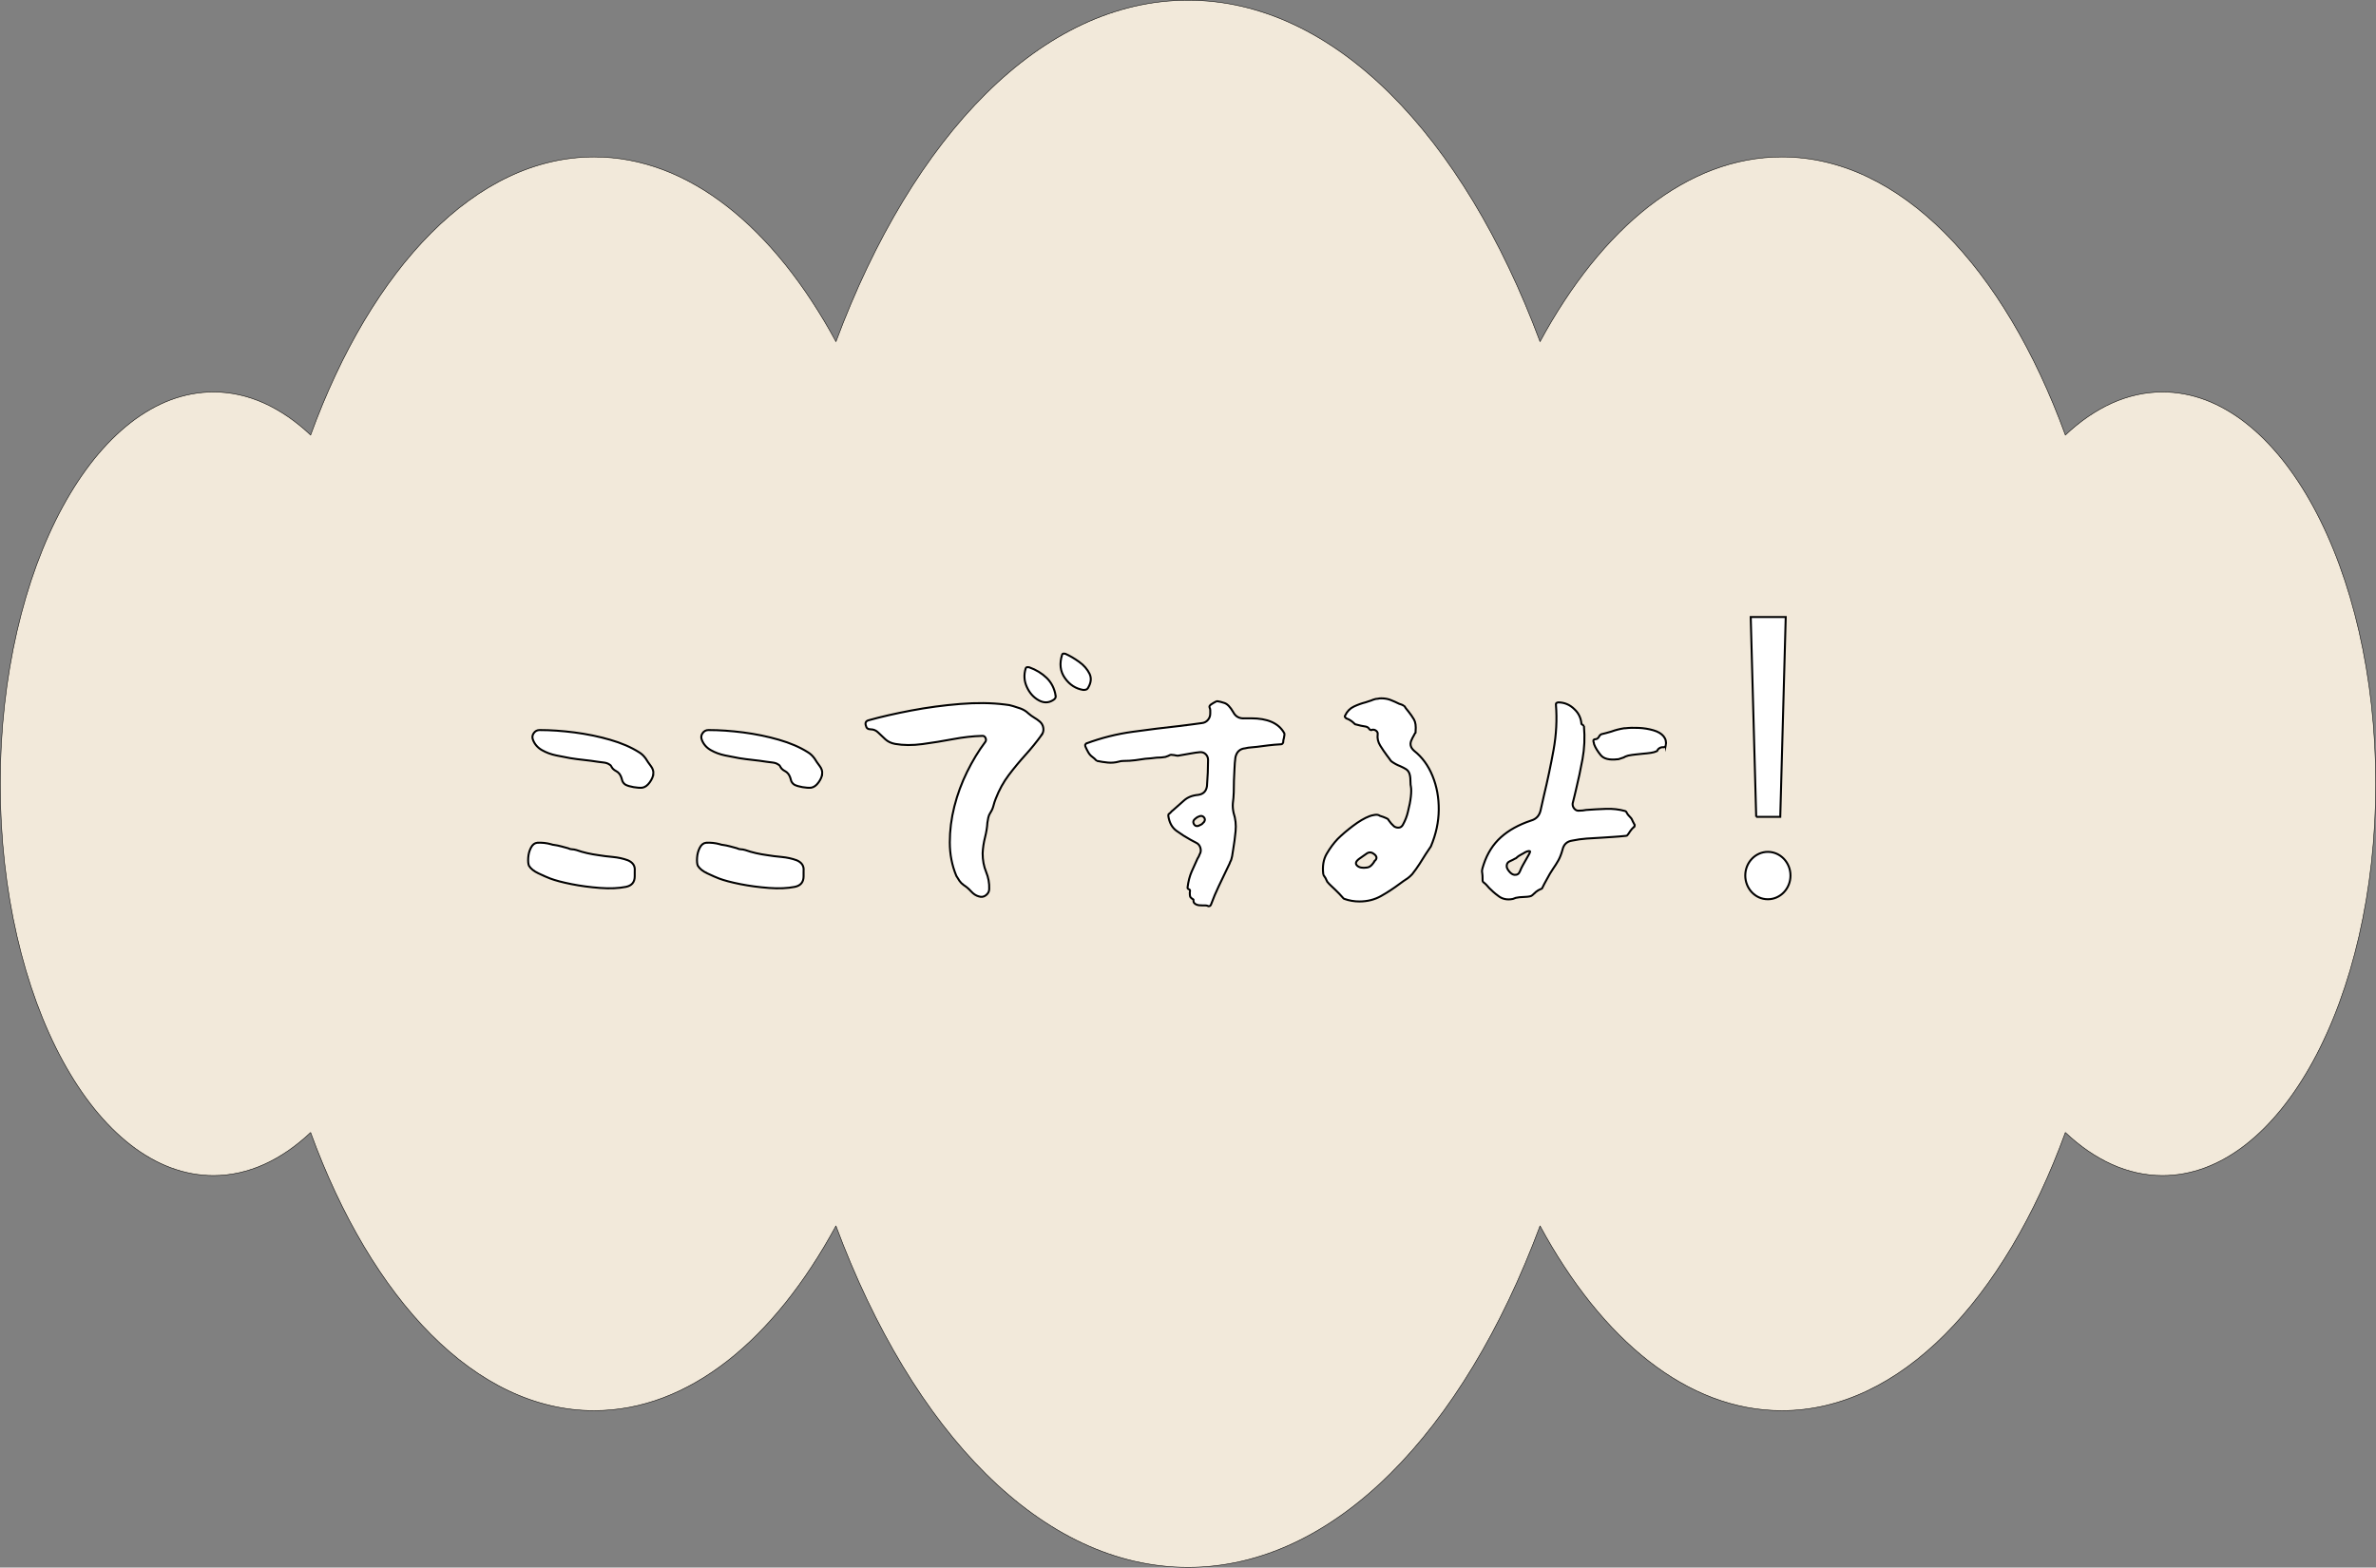 <?xml version="1.0" encoding="UTF-8"?><svg id="_レイヤー_2" xmlns="http://www.w3.org/2000/svg" viewBox="0 0 1193.97 787.81"><rect x="0" y="0" width="1193.97" height="787.81" fill="#808080" stroke="none"/><defs><style>.cls-1{fill:#fff;stroke-miterlimit:10;}.cls-1,.cls-2{stroke:#000;}.cls-2{fill:#f2e9da;stroke-linecap:round;stroke-linejoin:round;stroke-width:.25px;}</style></defs><g id="_レイヤー_2-2"><g id="Layer_1"><path class="cls-2" d="M1086.69,197.01c-17.59,0-34.17,7.84-48.82,21.64-30.76-84.28-83.08-139.77-142.46-139.77-47.49,0-90.47,35.5-121.52,92.83C735.28,68.12,670.47.12,596.99.12s-138.31,68-176.91,171.59c-31.05-57.33-74.02-92.83-121.52-92.83-59.38,0-111.7,55.49-142.46,139.77-14.65-13.8-31.23-21.64-48.82-21.64C48.11,197.01.12,285.17.12,393.9s47.97,196.89,107.15,196.89c17.59,0,34.17-7.84,48.82-21.64,30.77,84.28,83.08,139.77,142.46,139.77,47.49,0,90.47-35.5,121.52-92.83,38.6,103.59,103.43,171.59,176.91,171.59s138.31-68,176.91-171.59c31.05,57.33,74.02,92.83,121.52,92.83,59.38,0,111.7-55.49,142.46-139.77,14.65,13.8,31.23,21.64,48.82,21.64,59.17,0,107.15-88.15,107.15-196.89s-47.97-196.89-107.15-196.89h0Z"/></g><path class="cls-1" d="M318.96,437.64v2.75c0,2.93-1.47,4.7-4.4,5.31-3.67.73-8,.92-13.01.55-5.01-.37-9.8-1.01-14.39-1.92-4.58-.92-8.16-1.86-10.72-2.84-1.59-.61-3.54-1.47-5.86-2.57-2.32-1.1-3.91-2.38-4.77-3.85-.37-.85-.49-2.2-.37-4.03.12-1.83.58-3.51,1.38-5.04.79-1.53,1.86-2.35,3.21-2.47,2.32-.12,4.58.12,6.78.73.73.25,1.28.37,1.65.37.98.12,2.17.37,3.57.73,1.4.37,2.53.67,3.39.92.73.37,1.4.55,2.02.55s1.34.12,2.2.37c1.71.61,3.51,1.13,5.41,1.56,1.89.43,3.76.76,5.59,1.01,2.2.37,4.64.67,7.33.92,2.69.25,5.19.8,7.51,1.65,2.57,1.1,3.73,2.87,3.48,5.31ZM328.31,388.89c-.12,1.35-.73,2.78-1.83,4.31-1.1,1.53-2.32,2.41-3.67,2.66-1.22.12-2.69.03-4.4-.27-1.71-.3-3.06-.7-4.03-1.19-.98-.61-1.59-1.47-1.83-2.57-.25-1.1-.67-2.08-1.28-2.93-.49-.61-1.04-1.07-1.65-1.37-.61-.3-1.16-.7-1.65-1.19-.49-.61-.76-1.04-.82-1.28-.06-.24-.4-.55-1.01-.92-.73-.49-1.65-.79-2.75-.92-1.1-.12-2.08-.24-2.93-.37-2.32-.37-4.64-.67-6.96-.92-2.32-.24-4.65-.55-6.96-.92-2.08-.37-4.43-.82-7.06-1.37-2.63-.55-5.01-1.43-7.15-2.66-2.14-1.22-3.64-2.93-4.49-5.13-.49-1.22-.37-2.35.37-3.39.73-1.04,1.71-1.56,2.93-1.56,5.5,0,11.33.4,17.5,1.19,6.17.8,12.12,2.02,17.87,3.67,5.74,1.65,10.63,3.76,14.66,6.32,1.22.73,2.32,1.77,3.3,3.12.73,1.22,1.59,2.47,2.57,3.76.98,1.28,1.4,2.6,1.28,3.94Z"/><path class="cls-1" d="M403.81,437.64v2.75c0,2.93-1.47,4.7-4.4,5.31-3.67.73-8,.92-13.01.55-5.01-.37-9.8-1.01-14.39-1.92-4.58-.92-8.16-1.86-10.72-2.84-1.59-.61-3.54-1.47-5.86-2.57-2.32-1.1-3.91-2.38-4.77-3.85-.37-.85-.49-2.2-.37-4.03.12-1.83.58-3.51,1.38-5.04.79-1.53,1.86-2.35,3.21-2.47,2.32-.12,4.58.12,6.78.73.73.25,1.28.37,1.65.37.98.12,2.17.37,3.57.73,1.4.37,2.53.67,3.39.92.73.37,1.4.55,2.02.55s1.34.12,2.2.37c1.71.61,3.51,1.13,5.41,1.56,1.89.43,3.76.76,5.59,1.01,2.2.37,4.64.67,7.33.92,2.69.25,5.19.8,7.51,1.65,2.57,1.1,3.73,2.87,3.48,5.31ZM413.16,388.89c-.12,1.35-.73,2.78-1.83,4.31-1.1,1.53-2.32,2.41-3.67,2.66-1.22.12-2.69.03-4.4-.27-1.71-.3-3.06-.7-4.03-1.19-.98-.61-1.59-1.47-1.83-2.57-.25-1.1-.67-2.08-1.28-2.93-.49-.61-1.04-1.07-1.65-1.37-.61-.3-1.16-.7-1.65-1.19-.49-.61-.76-1.04-.82-1.28-.06-.24-.4-.55-1.01-.92-.73-.49-1.65-.79-2.75-.92-1.1-.12-2.08-.24-2.93-.37-2.32-.37-4.64-.67-6.96-.92-2.32-.24-4.65-.55-6.96-.92-2.08-.37-4.43-.82-7.06-1.37-2.63-.55-5.01-1.43-7.15-2.66-2.14-1.22-3.64-2.93-4.49-5.13-.49-1.22-.37-2.35.37-3.39.73-1.04,1.71-1.56,2.93-1.56,5.5,0,11.33.4,17.5,1.19,6.17.8,12.12,2.02,17.87,3.67,5.74,1.65,10.63,3.76,14.66,6.32,1.22.73,2.32,1.77,3.3,3.12.73,1.22,1.59,2.47,2.57,3.76.98,1.28,1.4,2.6,1.28,3.94Z"/><path class="cls-1" d="M523.49,369.28c-2.57,3.55-5.32,6.94-8.25,10.17-2.93,3.24-5.71,6.6-8.34,10.08-2.63,3.48-4.8,7.42-6.51,11.82-.49,1.22-.89,2.45-1.19,3.67-.31,1.22-.83,2.38-1.56,3.48-.49.73-.82,1.53-1.01,2.38-.18.86-.34,1.71-.46,2.57-.12,2.32-.52,4.8-1.19,7.42-.67,2.63-1.07,5.29-1.19,7.97,0,3.42.58,6.54,1.74,9.35,1.16,2.81,1.68,5.68,1.56,8.61,0,1.22-.55,2.26-1.65,3.12-1.1.85-2.32,1.04-3.67.55-1.35-.37-2.6-1.19-3.76-2.47-1.16-1.28-2.41-2.35-3.76-3.21-.86-.61-1.56-1.31-2.11-2.11-.55-.79-1.07-1.62-1.56-2.47-2.2-5.25-3.3-10.87-3.3-16.86s.76-12,2.29-18.05c1.53-6.05,3.67-11.85,6.41-17.41,2.75-5.56,5.77-10.54,9.07-14.94.49-.61.55-1.31.18-2.11-.37-.79-.98-1.13-1.83-1.01-4.52.12-9.38.67-14.57,1.65-5.19.98-10.29,1.8-15.3,2.47-5.01.67-9.59.64-13.75-.09-1.96-.37-3.57-1.13-4.86-2.29-1.28-1.16-2.47-2.29-3.57-3.39s-2.38-1.65-3.85-1.65c-1.35,0-2.14-.61-2.38-1.83-.49-1.47,0-2.38,1.47-2.75,6.11-1.71,13.2-3.33,21.26-4.86,8.06-1.53,16.25-2.63,24.56-3.3,8.31-.67,15.82-.58,22.54.27,1.59.12,2.99.4,4.21.82,1.22.43,2.44.82,3.67,1.19,1.59.61,2.87,1.41,3.85,2.38.98.86,1.98,1.59,3.02,2.2,1.04.61,1.99,1.28,2.84,2.02.98.86,1.56,1.92,1.74,3.21.18,1.28-.09,2.41-.82,3.39ZM530.45,349.49c.24.98-.18,1.77-1.28,2.38-2.32,1.47-4.76,1.47-7.33,0-2.57-1.47-4.52-3.69-5.87-6.69-1.35-2.99-1.53-6.08-.55-9.25.12-.61.73-.79,1.83-.55,3.42,1.22,6.32,3,8.71,5.31,2.38,2.32,3.88,5.25,4.49,8.8ZM546.58,346.01c-.37.49-1.1.73-2.2.73-3.79-.61-6.87-2.59-9.25-5.96-2.38-3.36-2.84-7.3-1.38-11.82.12-.49.67-.61,1.65-.37,2.2.98,4.49,2.32,6.87,4.03,2.38,1.71,4.12,3.7,5.22,5.96,1.1,2.26.79,4.74-.92,7.42Z"/><path class="cls-1" d="M645.18,368.18c.24.25.33.61.27,1.1-.06.49-.15,1.04-.27,1.65-.25.73-.37,1.47-.37,2.2-.25.61-.61.92-1.1.92-2.32.12-4.46.31-6.41.55-1.96.25-3.85.49-5.68.73-.86.12-1.8.21-2.84.27-1.04.06-2.05.21-3.02.46-2.69.25-4.34,1.77-4.95,4.58-.25,1.83-.4,3.73-.46,5.68-.06,1.96-.16,3.97-.28,6.05,0,1.96-.03,3.88-.09,5.77-.06,1.9-.21,3.76-.46,5.59-.12,1.47,0,3.06.37,4.77.98,2.93,1.31,6.02,1.01,9.25-.31,3.24-.71,6.26-1.19,9.07-.12.61-.21,1.19-.28,1.74-.06.55-.15,1.13-.27,1.74-.12.49-.25.98-.37,1.47-.12.49-.31.92-.55,1.28-.25.73-.55,1.44-.92,2.11-.37.67-.67,1.31-.92,1.92-1.35,2.81-2.69,5.62-4.03,8.43-1.35,2.81-2.63,5.86-3.85,9.16-.25.49-.55.73-.92.73h-.37c-.49-.25-.98-.37-1.47-.37h-1.47c-.61,0-1.22-.03-1.83-.09-.61-.06-1.22-.27-1.83-.64-.49-.37-.76-.73-.82-1.1-.06-.37-.09-.61-.09-.73v-.37c-.25-.25-.43-.37-.55-.37-.12-.12-.28-.25-.46-.37-.18-.12-.4-.37-.64-.73-.12-.37-.18-1.04-.18-2.02.12-.73.15-1.16.09-1.28-.06-.12-.21-.24-.46-.37-.61-.24-.86-.61-.73-1.1.37-2.93,1.04-5.53,2.02-7.79.98-2.26,1.95-4.43,2.93-6.51.24-.37.46-.73.64-1.1.18-.37.33-.73.46-1.1.61-.98.73-2.08.37-3.3-.37-1.22-1.1-2.08-2.2-2.57-.49-.24-.95-.49-1.38-.73-.43-.24-.89-.49-1.37-.73-2.45-1.34-4.8-2.84-7.06-4.49-2.26-1.65-3.64-4.18-4.12-7.61,0-.49.12-.79.37-.92.37-.24.7-.55,1.01-.92.3-.37.64-.67,1.01-.92,1.83-1.59,3.67-3.21,5.5-4.86,1.83-1.65,4.22-2.59,7.15-2.84,2.57-.37,4.03-1.83,4.4-4.4.37-4.64.55-9.04.55-13.2,0-1.1-.4-2.04-1.19-2.84-.8-.79-1.8-1.13-3.02-1.01-1.35.12-2.84.34-4.49.64-1.65.31-3.57.64-5.77,1.01-.37.12-.76.15-1.19.09-.43-.06-.89-.15-1.38-.27-.25,0-.52-.03-.82-.09-.31-.06-.58-.09-.83-.09-.12,0-.31.06-.55.18-.25.12-.49.25-.73.37-.25.12-.73.31-1.47.55-.73.12-1.44.21-2.11.27-.67.06-1.44.09-2.29.09-1.83.25-3.73.43-5.68.55-1.47.25-3.15.49-5.04.73-1.9.25-3.88.37-5.96.37-.49,0-.92.03-1.28.09-.37.06-.73.15-1.1.27-1.83.49-3.67.64-5.5.46-1.83-.18-3.61-.46-5.32-.82-.12-.12-.21-.18-.27-.18-.06,0-.16-.06-.28-.18-.25-.24-.52-.52-.82-.82-.31-.3-.64-.58-1.01-.82-.86-.61-1.56-1.4-2.11-2.38-.55-.98-1.01-1.89-1.37-2.75-.12-.24-.18-.55-.18-.92.12-.24.3-.49.55-.73,7.57-2.81,15.33-4.77,23.28-5.86,7.94-1.1,15.82-2.08,23.64-2.93,2.08-.24,4-.49,5.77-.73,1.77-.24,3.57-.49,5.41-.73,1.22-.12,2.23-.64,3.02-1.56.79-.92,1.19-1.98,1.19-3.21v-1.65c0-.49-.12-.98-.37-1.47-.12-.37-.06-.67.18-.92.12-.24.7-.67,1.74-1.28,1.04-.61,1.68-.92,1.92-.92.98.12,2.2.43,3.67.92,1.47.49,2.93,2.02,4.4,4.58,1.22,2.32,3.18,3.36,5.86,3.12h3.12c8.18,0,13.68,2.38,16.49,7.15ZM605.04,413.08c.61-.85.58-1.65-.09-2.38-.67-.73-1.5-.85-2.47-.37-.37.12-.73.31-1.1.55-.37.25-.67.49-.92.73-.86.73-1.04,1.56-.55,2.47.49.92,1.22,1.25,2.2,1.01.49-.24.94-.46,1.37-.64.43-.18.76-.46,1.01-.82.12-.12.21-.21.28-.27.06-.06.15-.15.27-.27Z"/><path class="cls-1" d="M719.04,425.36l-2.57,3.85c-.98,1.59-2.02,3.24-3.12,4.95-1.1,1.71-2.32,3.42-3.67,5.13-.37.37-.73.73-1.1,1.1-.37.37-.73.67-1.1.92-.73.49-1.47.98-2.2,1.47-.73.49-1.41.98-2.02,1.47-2.93,2.2-6.02,4.22-9.25,6.05-3.24,1.83-6.87,2.75-10.91,2.75-2.57,0-5.07-.43-7.51-1.28-.12,0-.31-.12-.55-.37-.61-.73-1.25-1.44-1.92-2.11-.67-.67-1.37-1.37-2.11-2.11-.61-.61-1.28-1.25-2.02-1.92-.73-.67-1.41-1.37-2.02-2.11,0-.12-.06-.24-.18-.37-.37-.98-.92-1.95-1.65-2.93,0-.12-.03-.21-.09-.27-.06-.06-.09-.15-.09-.27-.49-4.03.09-7.45,1.74-10.26,1.65-2.81,3.45-5.25,5.41-7.33,2.08-2.08,4.64-4.28,7.7-6.6,3.05-2.32,5.87-3.97,8.43-4.95.61-.24,1.47-.46,2.57-.64,1.1-.18,1.95-.03,2.57.46.24.12.52.21.82.27.3.06.58.15.83.27.61.25,1.13.46,1.56.64.43.18.76.4,1.01.64.12.12.18.25.18.37.85,1.22,1.77,2.26,2.75,3.12.73.49,1.53.7,2.38.64.85-.06,1.53-.52,2.02-1.37,1.22-2.2,2.08-4.4,2.57-6.6.73-2.81,1.22-5.34,1.47-7.61.24-2.26.24-4,0-5.22-.12-.37-.18-.98-.18-1.83,0-.73-.03-1.5-.09-2.29-.06-.79-.21-1.56-.46-2.29-.37-.98-.95-1.71-1.74-2.2-.8-.49-1.74-.98-2.84-1.47-1.59-.61-3.05-1.4-4.4-2.38l-.37-.37c-.25-.37-.55-.79-.92-1.28-.37-.49-.73-.98-1.1-1.47-1.1-1.47-2.2-3.08-3.3-4.86-1.1-1.77-1.53-3.63-1.28-5.59.12-.73-.12-1.34-.73-1.83-.61-.49-1.28-.67-2.02-.55-.12.12-.25.18-.37.18-.49,0-.86-.18-1.1-.55-.37-.61-.92-1.01-1.65-1.19-.73-.18-1.59-.33-2.57-.46-.49-.12-.98-.24-1.47-.37-.49-.12-.98-.24-1.47-.37l-.37-.37c-1.22-1.22-2.57-2.08-4.03-2.57-.12-.12-.21-.21-.27-.27-.06-.06-.16-.15-.28-.27-.25-.24-.25-.55,0-.92.98-2.08,2.44-3.57,4.4-4.49,1.95-.92,3.91-1.62,5.87-2.11.61-.24,1.25-.46,1.92-.64.67-.18,1.25-.4,1.74-.64.98-.37,1.83-.55,2.57-.55.37-.12.92-.18,1.65-.18,1.71,0,3.27.27,4.67.82,1.4.55,2.84,1.19,4.31,1.92.37.12.73.25,1.1.37.37.12.73.31,1.1.55.12.12.21.18.28.18.06,0,.15.06.27.18.24.49.55.95.92,1.37.37.43.73.89,1.1,1.37.98,1.22,1.86,2.51,2.66,3.85.79,1.35,1.07,3.36.82,6.05v.55c-.25.25-.46.58-.64,1.01-.18.43-.4.82-.64,1.19-.12.12-.21.27-.28.46-.06.18-.15.4-.27.64-1.22,2.2-.86,4.15,1.1,5.86,4.03,3.18,7.12,7.39,9.25,12.65,2.14,5.25,3.18,10.94,3.12,17.04-.06,6.11-1.37,12.22-3.94,18.33ZM690.81,432.69c1.22-1.1,1.19-2.2-.09-3.3-1.28-1.1-2.54-1.28-3.76-.55l-3.67,2.57c-1.96,1.35-2.41,2.54-1.37,3.57,1.04,1.04,2.72,1.37,5.04,1.01.98-.12,1.86-.67,2.66-1.65.79-.98,1.19-1.53,1.19-1.65Z"/><path class="cls-1" d="M821.48,414.92c0,.37-.12.61-.37.73-.37.25-.73.58-1.1,1.01-.37.43-.67.82-.92,1.19-.25.37-.46.7-.64,1.01-.18.31-.4.58-.64.83-.12.25-.37.37-.73.37-2.32.25-4.49.43-6.51.55-2.02.12-3.88.25-5.59.37-2.69.12-5.25.27-7.7.46-2.45.18-4.83.52-7.15,1.01-2.69.37-4.34,1.9-4.95,4.58-.61,2.2-1.31,4-2.11,5.41-.8,1.41-1.68,2.81-2.66,4.21-.98,1.41-2.08,3.27-3.3,5.59-.37.61-.73,1.28-1.1,2.02-.37.73-.73,1.47-1.1,2.2-.25.25-.49.37-.73.37-.86.37-1.62.82-2.29,1.37-.67.55-1.31,1.13-1.92,1.74-.49.49-1.74.76-3.76.82-2.02.06-3.51.21-4.49.46-.73.24-1.22.43-1.47.55-2.93.61-5.44.06-7.51-1.65-.86-.61-1.65-1.25-2.38-1.92-.73-.67-1.41-1.31-2.02-1.92-.49-.61-.98-1.16-1.47-1.65-.49-.49-.98-.92-1.47-1.28-.25-.24-.37-.49-.37-.73,0-1.95-.06-3.21-.18-3.76-.12-.55-.16-1.07-.09-1.56.06-.49.33-1.47.82-2.93,1.83-5.5,4.7-10.02,8.61-13.56,3.91-3.54,8.98-6.35,15.21-8.43,2.57-.73,4.15-2.44,4.77-5.13.24-1.22.52-2.44.82-3.67.3-1.22.58-2.44.83-3.67,1.83-7.57,3.45-15.24,4.86-23,1.4-7.76,1.8-15.36,1.19-22.82,0-.37.06-.61.18-.73.49-.24.79-.37.92-.37,3.18,0,5.92,1.16,8.25,3.48,2.08,1.96,3.24,4.4,3.48,7.33l.18.18c.37.25.61.43.73.55.12.12.18.21.18.27s.06.15.18.27c.49,5.62.24,11.09-.73,16.4-.98,5.31-2.08,10.48-3.3,15.49-.25,1.22-.52,2.38-.83,3.48-.31,1.1-.58,2.2-.82,3.3-.12.98.15,1.86.82,2.66.67.8,1.5,1.13,2.47,1.01.61,0,1.19-.03,1.74-.09.55-.06,1.13-.15,1.74-.27,3.3-.24,6.63-.43,9.99-.55,3.36-.12,6.57.25,9.62,1.1.37.12.61.37.73.73.24.49.52.92.82,1.28.3.37.64.73,1.01,1.1.37.37.61.67.73.92.24.49.46.95.64,1.37.18.43.4.82.64,1.19.24.25.3.49.18.73ZM768.7,427.74c-.61-.12-1.47.12-2.57.73-.12.12-.31.25-.55.37-.25.12-.49.25-.73.37-1.22.61-2.2,1.28-2.93,2.02-.12.12-.25.18-.37.18-.86.49-1.83.98-2.93,1.47-1.1.49-1.59,1.41-1.47,2.75.12.73.58,1.56,1.37,2.47.79.92,1.62,1.44,2.47,1.56,1.34.12,2.26-.43,2.75-1.65.49-1.22.98-2.26,1.47-3.12.12-.24.52-.95,1.19-2.11.67-1.16,1.31-2.29,1.92-3.39.61-1.1.73-1.65.37-1.65ZM837.06,374.78c-.12.37-.37.61-.73.73h-.55c-.61,0-1.04.06-1.28.18-.86.37-1.41.86-1.65,1.47,0,.25-.12.37-.37.37-.73.37-1.71.64-2.93.82-1.22.18-2.63.34-4.21.46-1.1.12-2.26.25-3.48.37-1.22.12-2.45.31-3.67.55-.37.12-.73.25-1.1.37-.37.12-.73.31-1.1.55-.49.12-.95.27-1.37.46-.43.18-.89.34-1.38.46h-.37c-4.16.49-7-.21-8.52-2.11-1.53-1.89-2.6-3.63-3.21-5.22-.12-.24-.18-.49-.18-.73s-.06-.43-.18-.55c-.12-.37-.12-.73,0-1.1.24-.24.55-.37.92-.37.73,0,1.34-.43,1.83-1.28.24-.49.49-.79.73-.92.24-.24.49-.37.73-.37.61-.12,1.34-.3,2.2-.55.85-.24,1.71-.49,2.57-.73,1.95-.73,4.09-1.28,6.41-1.65h.55c1.95-.24,4.22-.3,6.78-.18,2.57.12,5.01.52,7.33,1.19,2.32.67,4.03,1.68,5.13,3.02,1.1,1.35,1.47,2.93,1.1,4.77Z"/><path class="cls-1" d="M877.02,440.02c0-6.6,5.13-11.91,11.36-11.91s11.36,5.31,11.36,11.91-5.13,11.91-11.36,11.91c-6.6,0-11.36-5.68-11.36-11.91ZM882.51,410.52l-2.75-100.43h17.59l-2.75,100.43h-12.1Z"/></g></svg>